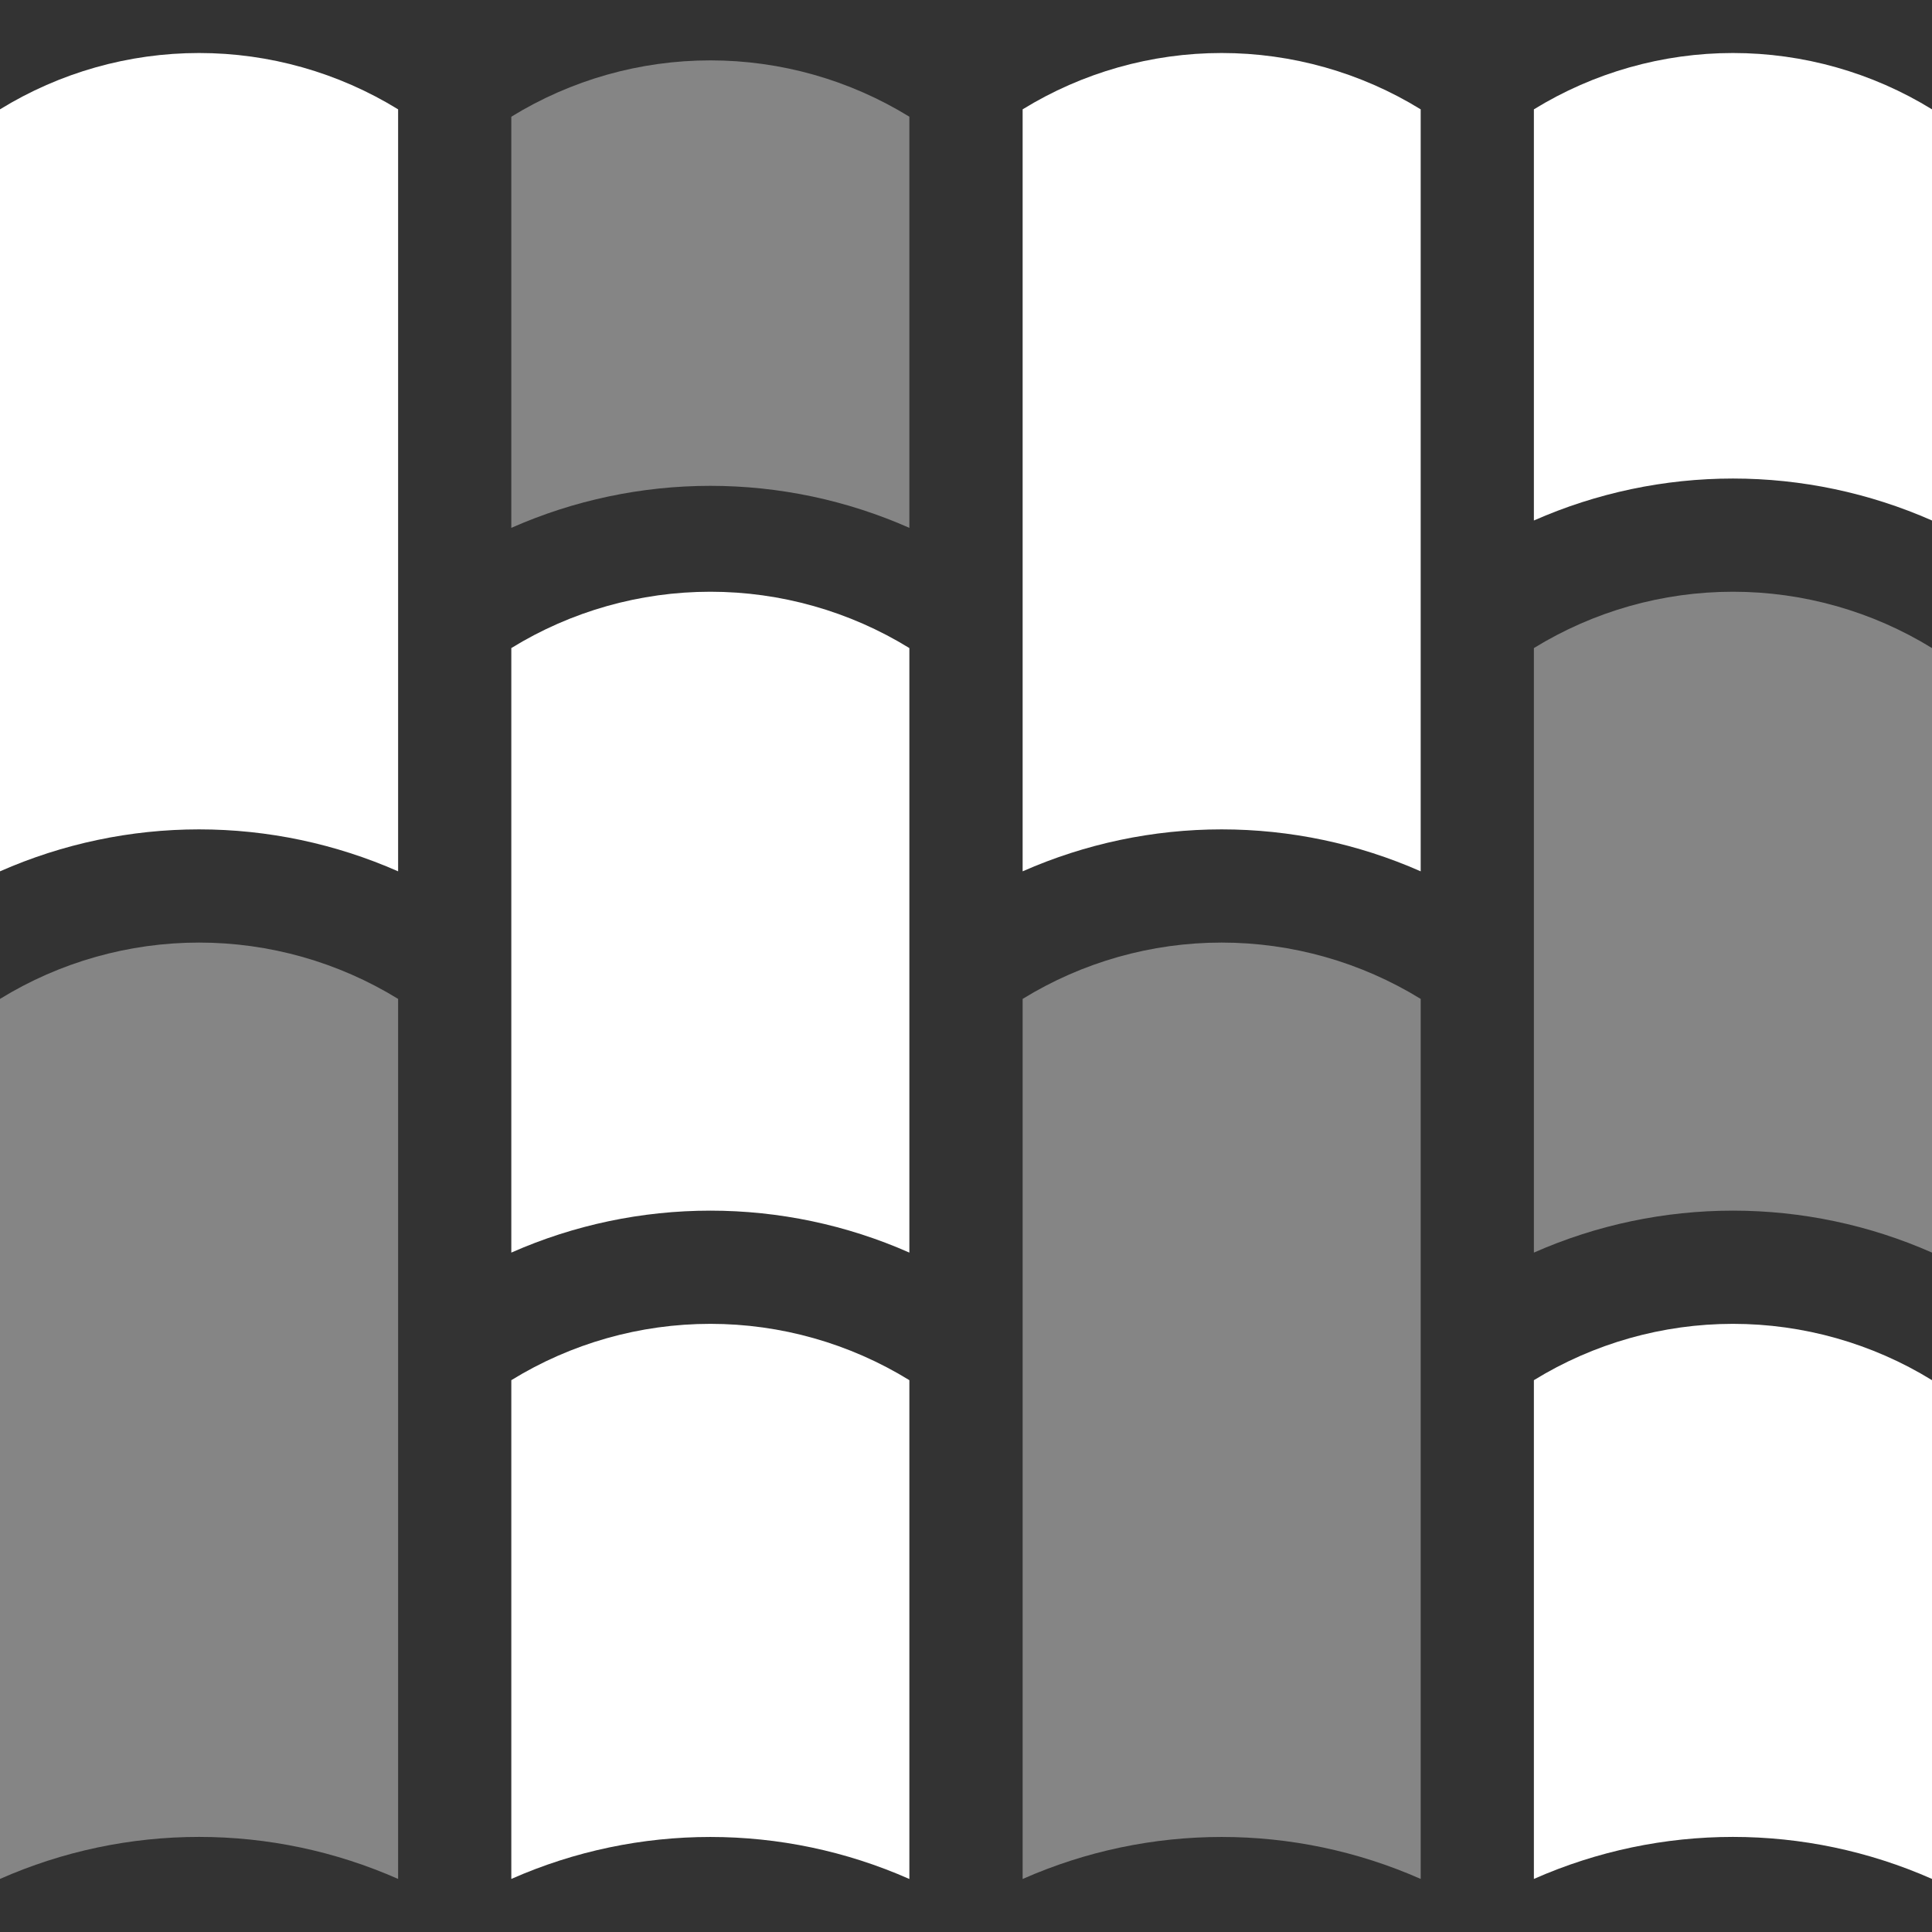 <svg width="32" height="32" viewBox="0 0 32 32" fill="none" xmlns="http://www.w3.org/2000/svg">
<rect x="0" y="0" width="32" height="32" fill="#333333" stroke="none"/>
<g clip-path="url(#clip0_9315_2994)">
<path d="M16.938 14.432C17.976 13.974 19.099 13.737 20.234 13.737C21.37 13.737 22.493 13.974 23.531 14.432V1.811C22.54 1.201 21.398 0.878 20.234 0.878C19.07 0.878 17.929 1.201 16.938 1.811V14.432ZM32 8.621V1.811C31.009 1.201 29.867 0.878 28.703 0.878C27.539 0.878 26.398 1.201 25.406 1.811V8.621C26.445 8.163 27.568 7.926 28.703 7.926C29.838 7.926 30.961 8.163 32 8.621ZM6.594 14.432V1.811C5.602 1.201 4.461 0.878 3.297 0.878C2.133 0.878 0.991 1.201 0 1.811L0 14.432C1.039 13.974 2.162 13.737 3.297 13.737C4.432 13.737 5.555 13.974 6.594 14.432ZM15.062 22.86C14.071 22.25 12.93 21.927 11.766 21.927C10.601 21.927 9.46 22.25 8.469 22.86V31.121C10.568 30.194 12.963 30.194 15.062 31.122V22.86ZM32 31.121V22.86C31.009 22.25 29.867 21.927 28.703 21.927C27.539 21.927 26.398 22.25 25.406 22.86V31.121C26.456 30.657 27.579 30.425 28.703 30.425C29.827 30.425 30.95 30.657 32 31.121Z" fill="white"/>
<path opacity="0.4" d="M32 10.734V20.747C30.961 20.288 29.838 20.052 28.703 20.052C27.568 20.052 26.445 20.288 25.406 20.747V10.734C26.398 10.124 27.539 9.801 28.703 9.801C29.867 9.801 31.009 10.124 32 10.734Z" fill="white"/>
<path d="M15.062 10.734V20.747C14.024 20.288 12.901 20.052 11.766 20.052C10.63 20.052 9.507 20.288 8.469 20.747V10.734C9.46 10.124 10.601 9.801 11.766 9.801C12.93 9.801 14.071 10.124 15.062 10.734Z" fill="white"/>
<path opacity="0.4" d="M3.297 15.612C4.461 15.612 5.602 15.935 6.594 16.545V31.121C5.555 30.662 4.432 30.425 3.297 30.425C2.162 30.425 1.039 30.662 0 31.121V16.545C0.991 15.935 2.133 15.612 3.297 15.612Z" fill="white"/>
<path opacity="0.4" d="M15.062 1.933V8.743C14.024 8.284 12.901 8.047 11.766 8.047C10.63 8.047 9.507 8.284 8.469 8.743V1.933C9.46 1.323 10.601 1 11.766 1C12.93 1 14.071 1.323 15.062 1.933Z" fill="white"/>
<path opacity="0.4" d="M23.531 16.545V31.121C21.432 30.194 19.037 30.194 16.938 31.122V16.545C17.929 15.935 19.07 15.612 20.234 15.612C21.398 15.612 22.54 15.935 23.531 16.545Z" fill="white"/>
</g>
<defs>
<clipPath id="clip0_9315_2994">
<rect width="32" height="32" fill="white"/>
</clipPath>
</defs>
</svg>
